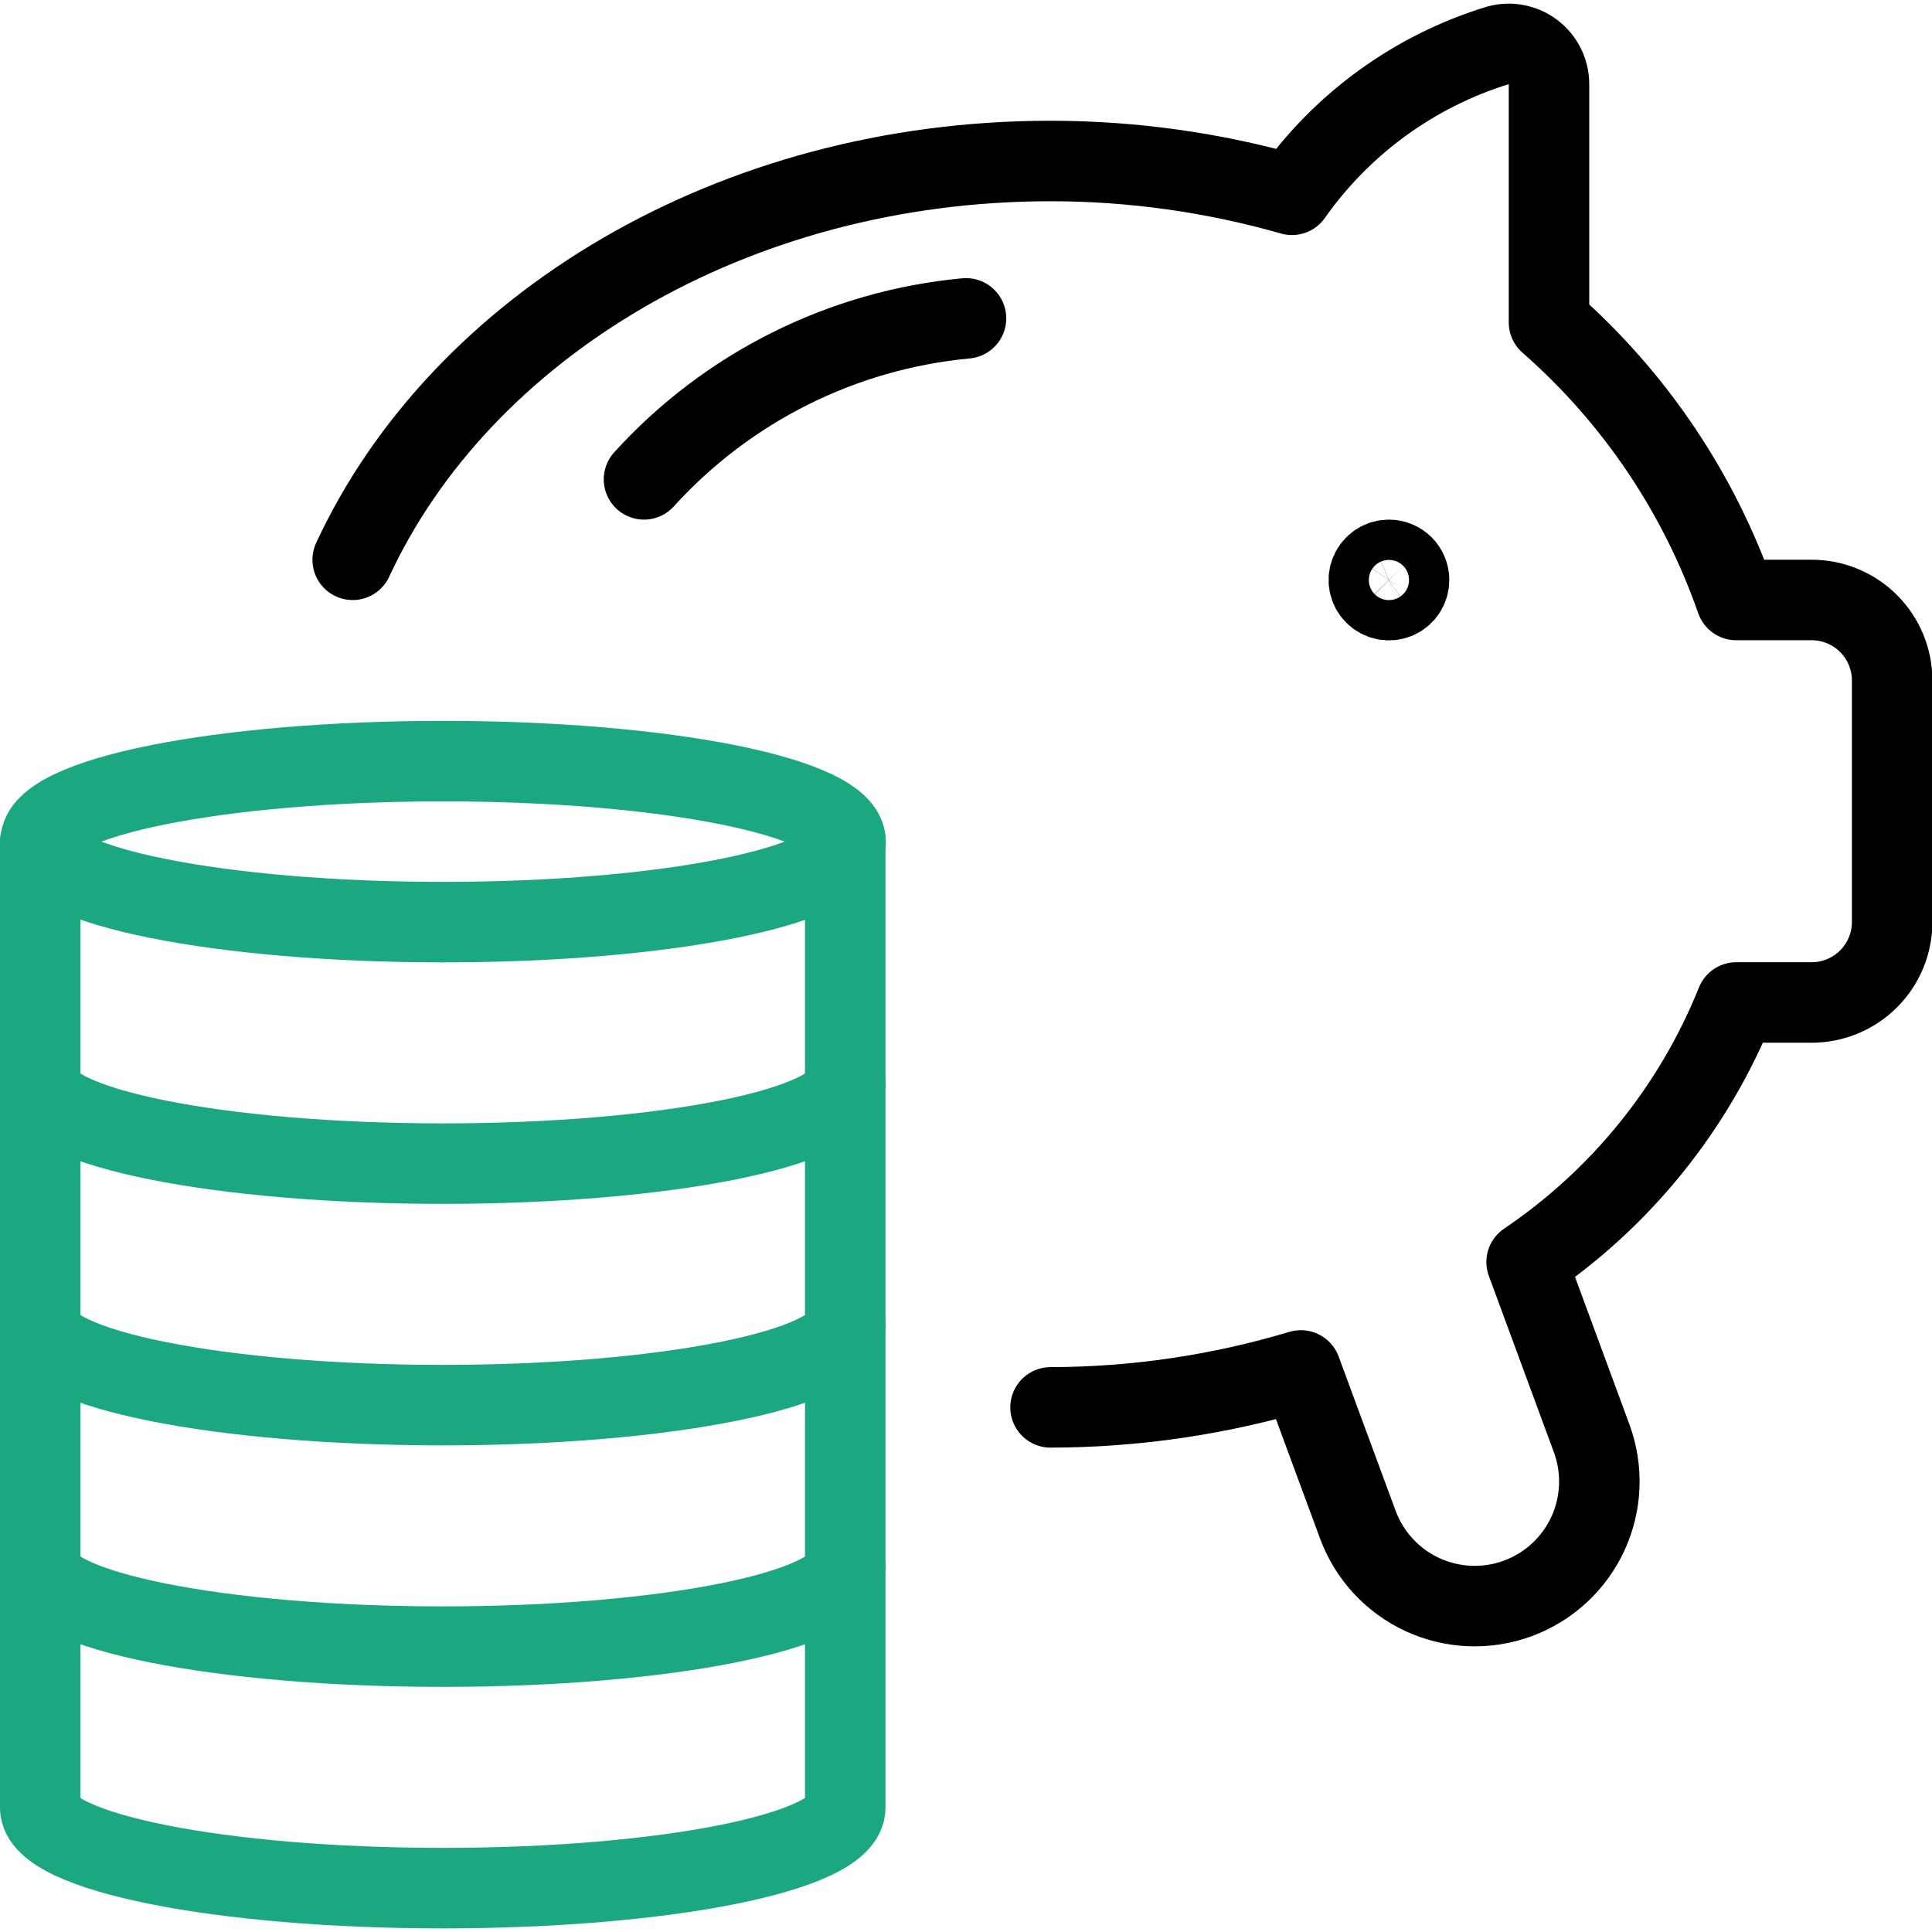 <svg width="75" height="75" viewBox="0 0 75 75" fill="none" xmlns="http://www.w3.org/2000/svg">
<g clip-path="url(#clip0_304_131)">
<path d="M17.2 35.797C25.829 35.797 32.825 34.398 32.825 32.672C32.825 30.946 25.829 29.547 17.2 29.547C8.57 29.547 1.575 30.946 1.575 32.672C1.575 34.398 8.57 35.797 17.2 35.797Z" stroke="#1BA77F" stroke-width="3.125" stroke-linecap="round" stroke-linejoin="round"/>
<path d="M32.812 32.672V42.047C32.812 43.775 25.819 45.172 17.188 45.172C8.556 45.172 1.562 43.775 1.562 42.047V32.672" stroke="#1BA77F" stroke-width="3.125" stroke-linecap="round" stroke-linejoin="round"/>
<path d="M32.812 42.047V51.422C32.812 53.15 25.819 54.547 17.188 54.547C8.556 54.547 1.562 53.15 1.562 51.422V42.047" stroke="#1BA77F" stroke-width="3.125" stroke-linecap="round" stroke-linejoin="round"/>
<path d="M32.812 51.422V60.797C32.812 62.525 25.819 63.922 17.188 63.922C8.556 63.922 1.562 62.525 1.562 60.797V51.422" stroke="#1BA77F" stroke-width="3.125" stroke-linecap="round" stroke-linejoin="round"/>
<path d="M32.812 60.797V70.172C32.812 71.9 25.819 73.297 17.188 73.297C8.556 73.297 1.562 71.9 1.562 70.172V60.797" stroke="#1BA77F" stroke-width="3.125" stroke-linecap="round" stroke-linejoin="round"/>
<path d="M13.691 21.731C17.888 12.681 28.438 6.25 40.778 6.25C43.949 6.25 47.105 6.692 50.153 7.562C52.1 4.796 54.913 2.755 58.147 1.762C58.38 1.697 58.624 1.687 58.861 1.732C59.098 1.777 59.322 1.876 59.514 2.022C59.706 2.168 59.862 2.357 59.969 2.573C60.076 2.789 60.132 3.027 60.132 3.269V12.516C63.445 15.419 65.949 19.131 67.4 23.291H70.328C71.157 23.291 71.952 23.62 72.538 24.206C73.124 24.792 73.453 25.587 73.453 26.416V35.791C73.453 36.619 73.124 37.414 72.538 38C71.952 38.586 71.157 38.916 70.328 38.916H67.403C65.758 43.012 62.922 46.521 59.263 48.991L61.788 55.837C62.008 56.434 62.108 57.067 62.083 57.702C62.058 58.337 61.908 58.96 61.642 59.537C61.376 60.114 60.998 60.633 60.532 61.064C60.065 61.495 59.518 61.83 58.922 62.05C58.326 62.27 57.693 62.37 57.058 62.345C56.423 62.32 55.799 62.17 55.222 61.904C54.645 61.638 54.127 61.261 53.696 60.794C53.264 60.327 52.929 59.78 52.71 59.184L50.5 53.2C47.347 54.146 44.074 54.629 40.782 54.634" stroke="black" stroke-width="3.125" stroke-linecap="round" stroke-linejoin="round"/>
<path d="M53.919 21.734C53.764 21.734 53.613 21.78 53.484 21.866C53.356 21.952 53.256 22.074 53.197 22.217C53.138 22.36 53.122 22.517 53.152 22.668C53.182 22.82 53.257 22.959 53.366 23.068C53.475 23.177 53.614 23.252 53.766 23.282C53.918 23.312 54.075 23.297 54.217 23.238C54.36 23.178 54.482 23.078 54.568 22.95C54.654 22.821 54.7 22.67 54.7 22.516C54.7 22.308 54.617 22.11 54.471 21.963C54.324 21.817 54.126 21.734 53.919 21.734Z" stroke="black" stroke-width="3.125" stroke-linecap="round" stroke-linejoin="round"/>
<path d="M25 18.609C28.239 15.037 32.699 12.807 37.5 12.359" stroke="black" stroke-width="3.125" stroke-linecap="round" stroke-linejoin="round"/>
</g>
<defs>
<clipPath id="clip0_304_131">
<rect width="75" height="75" fill="white"/>
</clipPath>
</defs>
</svg>

